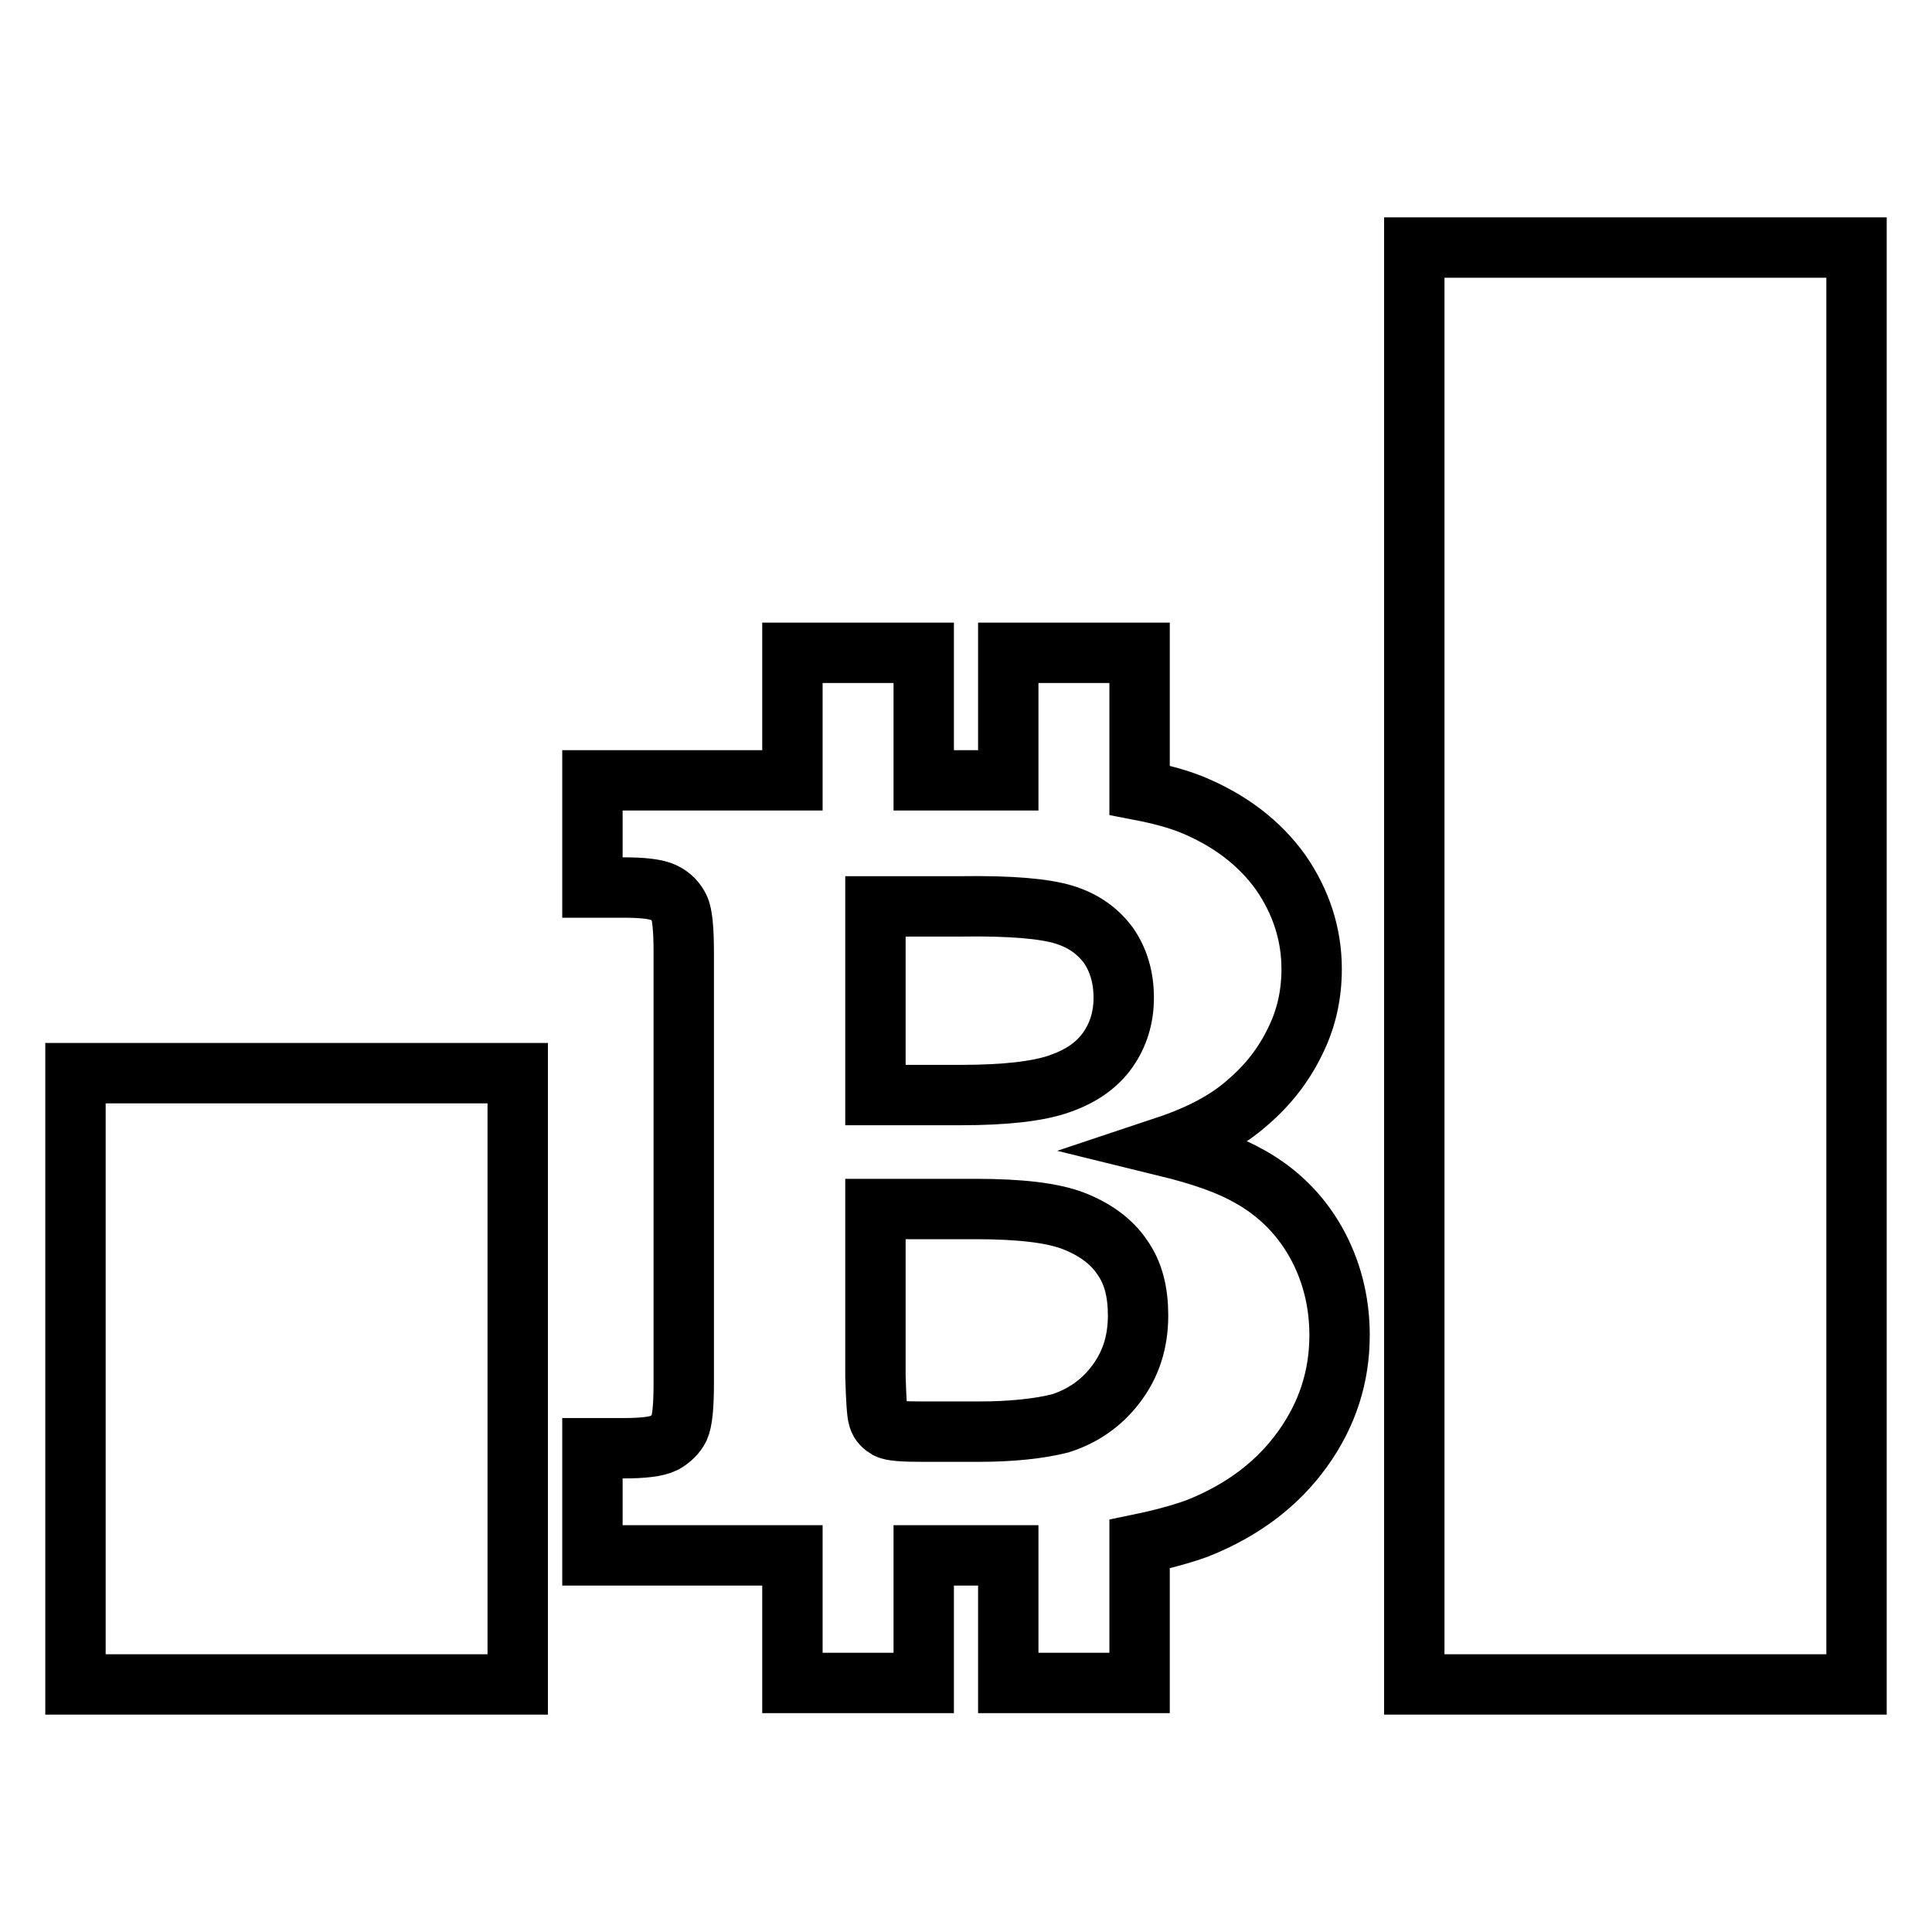 <?xml version="1.0" encoding="utf-8"?>
<!-- Svg Vector Icons : http://www.onlinewebfonts.com/icon -->
<!DOCTYPE svg PUBLIC "-//W3C//DTD SVG 1.1//EN" "http://www.w3.org/Graphics/SVG/1.1/DTD/svg11.dtd">
<svg version="1.1" xmlns="http://www.w3.org/2000/svg" xmlns:xlink="http://www.w3.org/1999/xlink" x="0px" y="0px" viewBox="0 0 256 256" enable-background="new 0 0 256 256" xml:space="preserve">
<g><g><g><path stroke-width="8" fill-opacity="0" stroke="#000000"  d="M174.3,164.5c-2.1-3.7-5.1-6.6-8.7-8.6c-2.6-1.5-6.2-2.8-11.1-4c4.5-1.5,8.1-3.4,10.8-5.8c2.7-2.3,4.8-5,6.3-8.1c1.5-3,2.2-6.2,2.2-9.6c0-4.6-1.4-8.9-4.1-12.8c-2.8-3.9-6.7-6.9-11.8-9c-2-0.8-4.3-1.4-6.9-1.9V86.5h-17.4v16.9h-11.2V86.5H105v16.9H78.5v14.2h4c2.7,0,4.5,0.2,5.5,0.7c1,0.5,1.6,1.2,2,2c0.4,0.8,0.6,2.8,0.6,5.8v57.3c0,3-0.2,4.9-0.6,5.8c-0.4,0.8-1.1,1.5-2,2c-1,0.5-2.8,0.7-5.5,0.7h-4v14.2H105V223h17.4v-16.9h9.9c0.5,0,0.8,0,1.3,0V223h17.4v-18.4c2.9-0.6,5.5-1.3,7.7-2.1c6-2.4,10.6-5.9,13.9-10.5c3.3-4.6,4.9-9.6,4.9-15.1C177.5,172.4,176.4,168.2,174.3,164.5z M141,121.2c2.6,0.8,4.5,2.2,5.9,4.1c1.3,1.9,2,4.2,2,6.9c0,2.6-0.7,4.9-2.1,6.9c-1.4,2-3.5,3.5-6.4,4.5c-2.8,1-7.2,1.5-13.1,1.5H116v-25h11.3C133.9,120,138.4,120.4,141,121.2z M129.7,189.7h-7.5c-2.5,0-4-0.1-4.6-0.4c-0.5-0.3-1-0.7-1.2-1.4c-0.2-0.6-0.3-2.4-0.4-5.5v-22.2h13.3c5.8,0,10.2,0.5,13,1.6c2.8,1.1,5,2.7,6.4,4.8c1.5,2.1,2.1,4.7,2.1,7.7c0,3.6-1,6.6-3,9.2c-2,2.6-4.5,4.2-7.3,5.1C137.7,189.3,134.1,189.7,129.7,189.7z M68.6,223.2H10v-81h58.6V223.2z M246,223.2h-58.6V32.8H246V223.2z"/></g><g></g><g></g><g></g><g></g><g></g><g></g><g></g><g></g><g></g><g></g><g></g><g></g><g></g><g></g><g></g></g></g>
</svg>